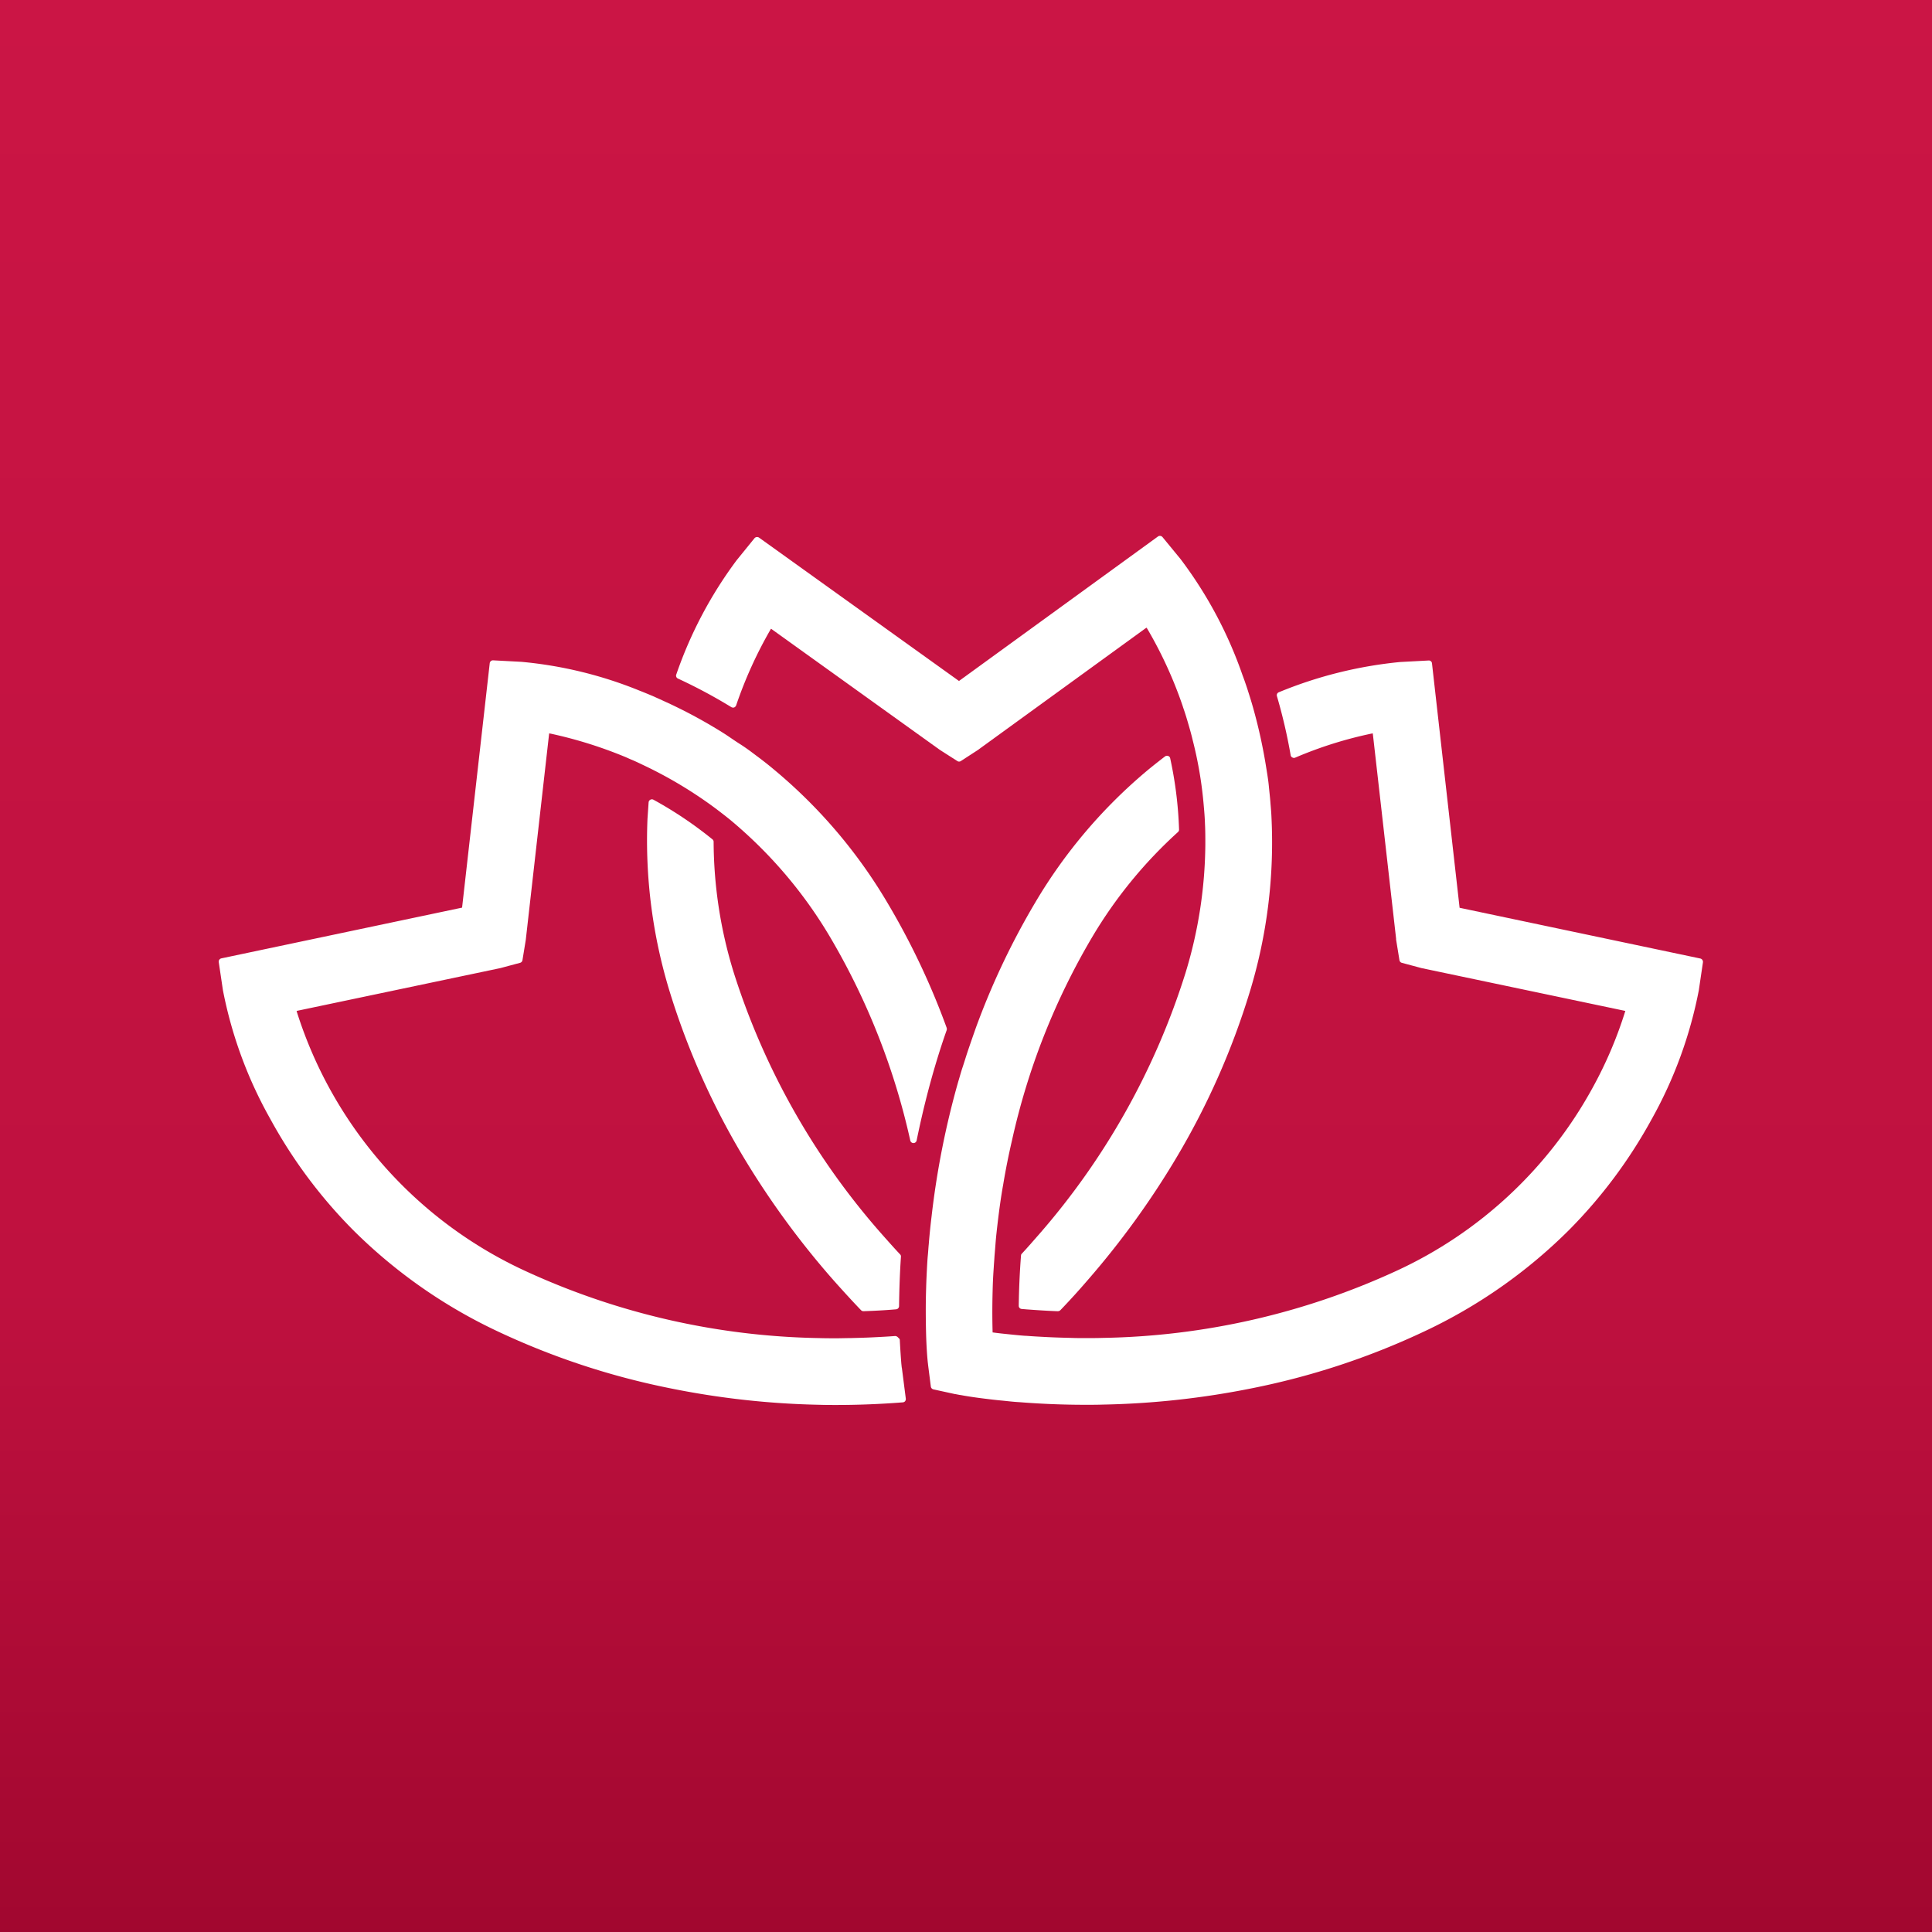 <?xml version="1.0" encoding="UTF-8"?> <svg xmlns="http://www.w3.org/2000/svg" xmlns:xlink="http://www.w3.org/1999/xlink" width="102.821" height="102.821" viewBox="0 0 102.821 102.821"><rect x="0" y="0" width="102.821" height="102.821" fill="#333333" stroke="none"/><defs><linearGradient id="linear-gradient" x1="0.5" x2="0.5" y2="1" gradientUnits="objectBoundingBox"><stop offset="0" stop-color="#cb1545"></stop><stop offset="0.665" stop-color="#bf113f"></stop><stop offset="1" stop-color="#a1072f"></stop></linearGradient></defs><g id="Group_1367" data-name="Group 1367" transform="translate(-84 -45)"><path id="Path_3706" data-name="Path 3706" d="M0,0H102.821V102.821H0Z" transform="translate(84 45)" fill="url(#linear-gradient)"></path><g id="Group_543" data-name="Group 543" transform="translate(95.646 73.52)"><path id="Path_28" data-name="Path 28" d="M3503.139,672.979a27.808,27.808,0,0,1,2.841,1.52.2.2,0,0,0,.149.02.2.2,0,0,0,.109-.11,22.6,22.6,0,0,1,1.82-4.02.2.2,0,0,1,.04-.06l8.931,6.41.03.02.01.01.94.6a.166.166,0,0,0,.19,0l.94-.61a.009.009,0,0,0,.009-.01l8.93-6.48a.24.24,0,0,0,.041.06,22.354,22.354,0,0,1,1.87,4.07c.01.02.01.04.021.06l.01.04c.1.28.189.57.27.85s.169.58.239.88a21.173,21.173,0,0,1,.59,3.45c.031.34.061.69.071,1.03.019.36.019.73.019,1.1a23.911,23.911,0,0,1-1.05,6.82,38.769,38.769,0,0,1-7.81,13.941c-.3.34-.6.69-.909,1.02h0a.137.137,0,0,0-.041.1c-.07.9-.109,1.8-.12,2.67a.167.167,0,0,0,.161.17c.07.01.139.01.22.02.549.04,1.119.08,1.689.1h.01a.214.214,0,0,0,.13-.05c.509-.53,1.009-1.08,1.489-1.64a44.8,44.8,0,0,0,4.69-6.48,40.037,40.037,0,0,0,3.911-8.841,27.235,27.235,0,0,0,1.149-9.29c-.009-.23-.03-.47-.05-.7-.021-.31-.06-.63-.09-.95s-.081-.62-.131-.93a27.847,27.847,0,0,0-.71-3.25c-.079-.28-.168-.57-.259-.85-.06-.2-.129-.39-.19-.57-.03-.08-.06-.17-.1-.27a22.385,22.385,0,0,0-3.309-6.21l-.961-1.17a.182.182,0,0,0-.24-.03l-10.59,7.69-10.641-7.63a.185.185,0,0,0-.24.03l-.949,1.17a22.273,22.273,0,0,0-3.21,6.07A.171.171,0,0,0,3503.139,672.979Zm18.42,30.721Z" transform="translate(-3478.707 -665.387)" fill="#fff"></path><path id="Path_29" data-name="Path 29" d="M3492.171,814.858a23.838,23.838,0,0,1-1.09-7.02.163.163,0,0,0-.06-.13,21,21,0,0,0-3.14-2.11.176.176,0,0,0-.26.14c-.02.3-.04.59-.06.88a27.458,27.458,0,0,0,1.209,9.28,40.1,40.1,0,0,0,3.96,8.82,45.054,45.054,0,0,0,4.729,6.45c.481.54.971,1.08,1.471,1.6a.184.184,0,0,0,.12.05h.011c.58-.02,1.159-.05,1.73-.1a.173.173,0,0,0,.159-.17c.011-.86.04-1.74.1-2.63a.152.152,0,0,0-.051-.13c-.319-.34-.629-.69-.94-1.04A38.7,38.7,0,0,1,3492.171,814.858Z" transform="translate(-3464.748 -791.556)" fill="#fff"></path><path id="Path_30" data-name="Path 30" d="M3677.052,749.242l.22-1.49a.184.184,0,0,0-.14-.2l-12.811-2.7-1.47-13.01a.167.167,0,0,0-.18-.15l-1.51.08a22.613,22.613,0,0,0-6.461,1.61.169.169,0,0,0-.1.21,28.65,28.65,0,0,1,.73,3.14.157.157,0,0,0,.09.12.162.162,0,0,0,.151.01,21.576,21.576,0,0,1,4.061-1.28c.02,0,.049-.01.069-.01l1.24,10.92v.05l.179,1.1a.172.172,0,0,0,.13.14l1.081.29h.01l10.8,2.27a21.957,21.957,0,0,1-1.731,4.07,22.747,22.747,0,0,1-10.49,9.781,38.88,38.88,0,0,1-15.591,3.55c-.31.01-.62.01-.931.01-.25,0-.5,0-.75-.01-.4-.01-.8-.02-1.2-.04s-.79-.04-1.18-.07h-.04c-.29-.02-.581-.05-.87-.08s-.591-.06-.871-.1h-.019q-.031-1.05,0-2.19c.009-.42.029-.84.06-1.27.011-.2.03-.41.041-.61.021-.24.041-.49.06-.74.029-.35.07-.7.11-1.05.08-.66.169-1.33.29-2,.13-.79.291-1.59.47-2.36a36.907,36.907,0,0,1,4.261-10.81,24.151,24.151,0,0,1,4.571-5.6.17.17,0,0,0,.059-.14,20.9,20.9,0,0,0-.47-3.78.161.161,0,0,0-.11-.13.177.177,0,0,0-.161.02c-.29.22-.579.45-.85.67a27.185,27.185,0,0,0-6.069,7.12,39.762,39.762,0,0,0-3.151,6.65c-.158.45-.319.91-.47,1.36-.09.28-.178.57-.27.84-.07.22-.129.44-.2.67a44.826,44.826,0,0,0-1.419,7.17c-.06.49-.111.99-.15,1.48-.02.2-.03.4-.05.6s-.028.38-.04.57c-.02.39-.041.79-.05,1.17-.03.88-.021,1.73,0,2.54.03.91.089,1.45.1,1.5v.02h0l.15,1.18a.179.179,0,0,0,.14.15l1.1.24.049.01h0c.021,0,.112.02.271.05h.02c.26.05.691.12,1.261.19.319.04.649.08.989.11l.29.03c.19.02.391.04.592.05,1.139.09,2.319.14,3.509.14.311,0,.621,0,.92-.01a44.4,44.4,0,0,0,7.951-.87,39.568,39.568,0,0,0,9.181-3.03,27.384,27.384,0,0,0,7.67-5.37,26.211,26.211,0,0,0,4.42-5.92A22.97,22.97,0,0,0,3677.052,749.242Zm-39.262,21.371Z" transform="translate(-3598.287 -725.06)" fill="#fff"></path><path id="Path_31" data-name="Path 31" d="M3291.66,771.221c.31.01.621.01.921.01,1.178,0,2.36-.05,3.51-.14a.176.176,0,0,0,.12-.06.2.2,0,0,0,.039-.13l-.21-1.64-.01-.04h0c0-.02-.009-.09-.019-.19-.02-.25-.051-.67-.081-1.24a.142.142,0,0,0-.06-.12l-.06-.06a.21.21,0,0,0-.131-.05c-.389.03-.789.05-1.19.07s-.8.03-1.2.04c-.241,0-.48.01-.722.01-.309,0-.619,0-.929-.01a38.9,38.9,0,0,1-15.591-3.55,22.706,22.706,0,0,1-12.2-13.791c-.01-.02-.01-.05-.021-.07l10.8-2.27h.01l1.08-.29a.172.172,0,0,0,.131-.14l.18-1.1v-.01l1.241-10.96c.02,0,.049.01.069.01a23.111,23.111,0,0,1,3.9,1.21c.129.05.25.11.369.16.15.06.3.13.45.2.27.13.55.26.821.4a22.848,22.848,0,0,1,2.97,1.81c.279.2.55.41.819.62s.561.46.83.7a23.966,23.966,0,0,1,4.73,5.74,37.13,37.13,0,0,1,4.26,10.811.173.173,0,0,0,.34,0c.29-1.42.64-2.83,1.05-4.19.17-.56.35-1.12.549-1.68a.222.222,0,0,0,0-.12,39.322,39.322,0,0,0-3.15-6.65,27.187,27.187,0,0,0-6.07-7.12c-.32-.27-.66-.53-1.01-.79-.25-.19-.51-.38-.78-.55s-.52-.35-.78-.52a26.466,26.466,0,0,0-2.911-1.6c-.259-.12-.54-.25-.81-.37l-.02-.01c-.01,0-.01-.01-.02-.01-.26-.11-.521-.22-.779-.32a21.971,21.971,0,0,0-6.3-1.54l-1.51-.08a.173.173,0,0,0-.179.15l-1.472,13.011-12.811,2.7a.179.179,0,0,0-.139.2l.221,1.49a22.782,22.782,0,0,0,2.53,6.87,26.167,26.167,0,0,0,4.42,5.92,27.411,27.411,0,0,0,7.671,5.37,39.873,39.873,0,0,0,9.18,3.03A44.361,44.361,0,0,0,3291.66,771.221Z" transform="translate(-3259.688 -724.978)" fill="#fff"></path><path id="Path_32" data-name="Path 32" d="M3654.4,1123.5Z" transform="translate(-3614.927 -1077.687)" fill="#19f973"></path><path id="Path_33" data-name="Path 33" d="M3688.2,1048.5Z" transform="translate(-3645.347 -1010.187)" fill="#563b93"></path><path id="Path_34" data-name="Path 34" d="M3654.5,1123.5Z" transform="translate(-3615.017 -1077.687)" fill="#563b93"></path></g></g></svg> 